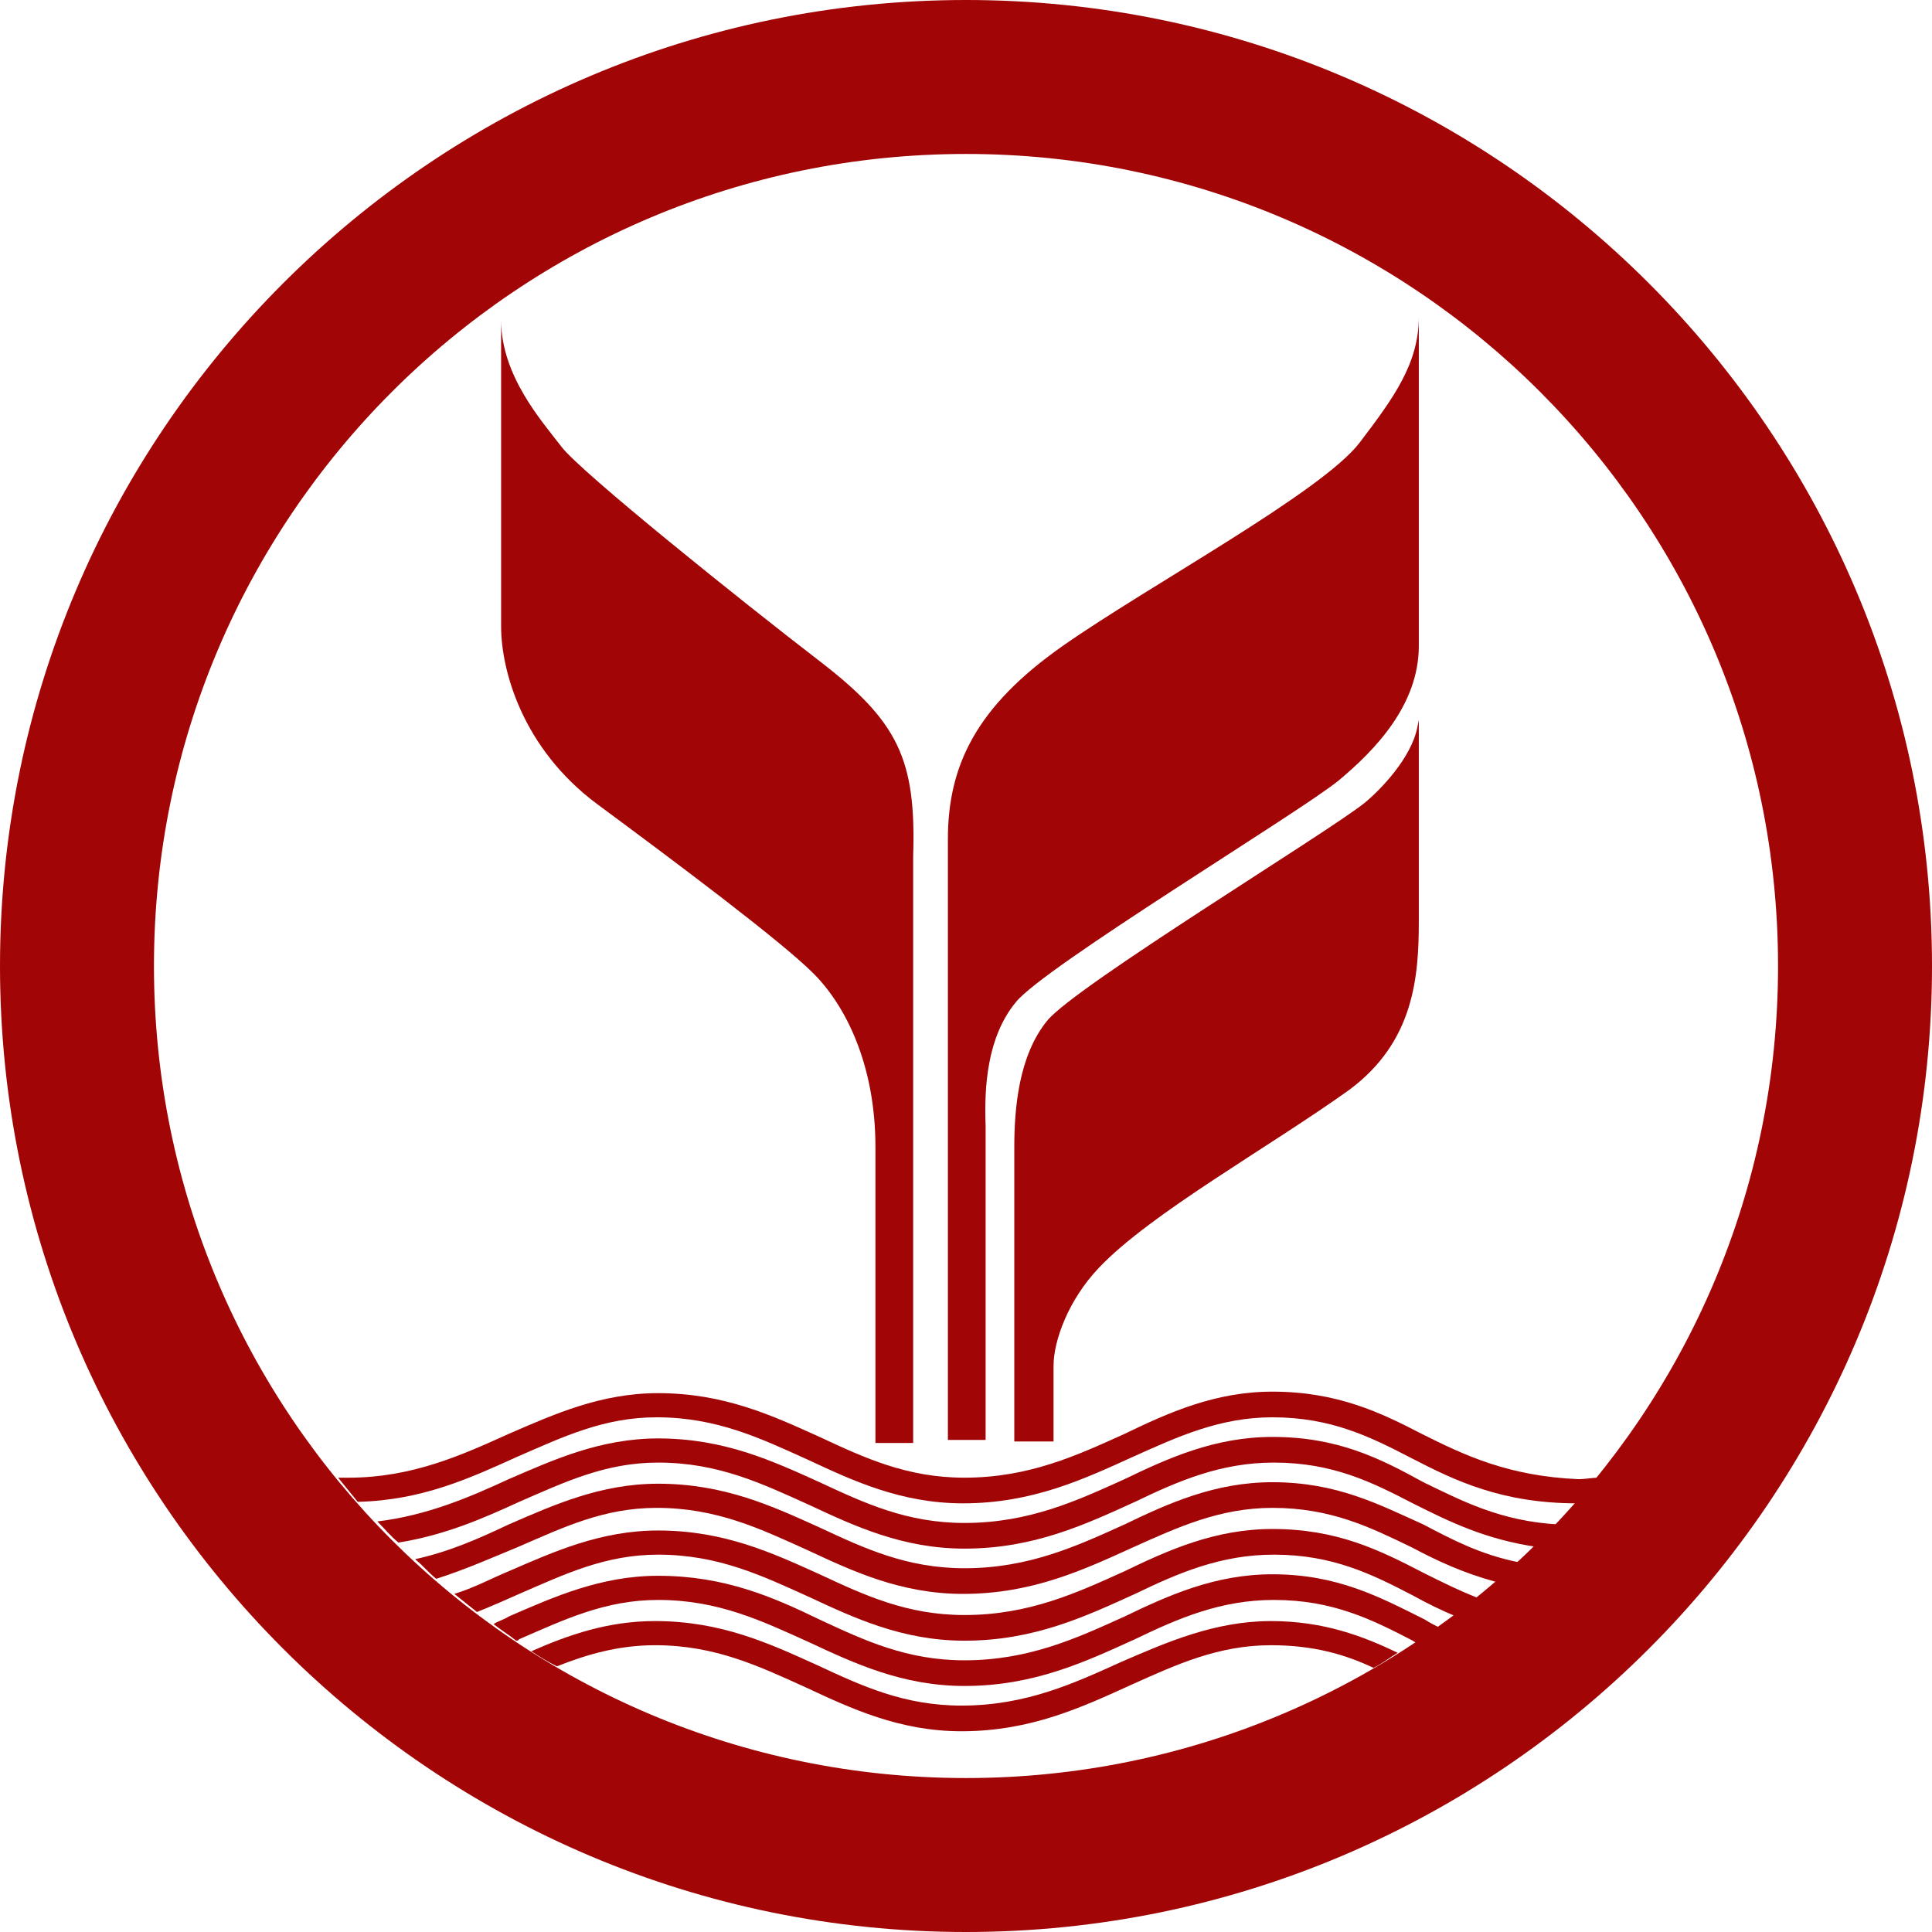 <?xml version="1.0" encoding="utf-8"?>
<!-- Generator: Adobe Illustrator 17.1.0, SVG Export Plug-In . SVG Version: 6.00 Build 0)  -->
<!DOCTYPE svg PUBLIC "-//W3C//DTD SVG 1.1//EN" "http://www.w3.org/Graphics/SVG/1.1/DTD/svg11.dtd">
<svg version="1.1" id="Layer_1" xmlns="http://www.w3.org/2000/svg" xmlns:xlink="http://www.w3.org/1999/xlink" x="0px" y="0px"
	 viewBox="0 0 128 128" enable-background="new 0 0 128 128" xml:space="preserve">
<g>
	<g>
		<g>
			<path fill="#a10506" d="M94.2,95c-2.7-1.4-5.6-2.8-9.9-2.8c-3.8,0-6.9,1.4-9.8,2.8c-3.1,1.4-6.3,2.9-10.6,2.9
				c-3.8,0-6.6-1.3-9.6-2.7c-3.1-1.4-6.3-2.9-10.7-2.9c-3.8,0-6.9,1.4-9.9,2.7c-3.1,1.4-6.4,2.9-10.6,2.9c-0.2,0-0.5,0-0.7,0
				c0.4,0.5,0.9,1.1,1.3,1.6c4.3-0.1,7.5-1.6,10.6-3c3-1.3,5.7-2.6,9.2-2.6c4,0,6.9,1.4,10,2.8c3,1.4,6.2,2.9,10.3,2.9
				c4.6,0,8-1.6,11.3-3.1c2.9-1.3,5.7-2.6,9.2-2.6c3.9,0,6.5,1.3,9.2,2.7c2.9,1.5,6,3,11,3c0.5-0.5,0.9-1.1,1.4-1.7
				c-0.4,0-0.9,0.1-1.3,0.1C99.9,97.8,97,96.4,94.2,95"/>
			<path fill="#a10506" d="M84.3,95.2c-3.8,0-6.9,1.4-9.8,2.8c-3.1,1.4-6.3,2.9-10.6,2.9c-3.8,0-6.6-1.3-9.6-2.7
				c-3.1-1.4-6.3-2.9-10.7-2.9c-3.8,0-6.9,1.4-9.9,2.7c-2.6,1.2-5.4,2.4-8.7,2.8c0.5,0.5,0.9,1,1.4,1.4c3.1-0.5,5.6-1.6,8-2.7
				c3-1.3,5.7-2.6,9.2-2.6c4,0,6.9,1.4,10,2.8c3,1.4,6.2,2.9,10.3,2.9c4.6,0,8-1.6,11.3-3.1c2.9-1.4,5.7-2.6,9.2-2.6
				c3.9,0,6.5,1.3,9.2,2.7c2.4,1.2,4.8,2.4,8.3,2.9c0.5-0.5,1-1,1.4-1.5c-3.9-0.2-6.5-1.6-9-2.8C91.4,96.6,88.6,95.2,84.3,95.2"/>
			<path fill="#a10506" d="M84.3,98.2c-3.8,0-6.9,1.4-9.8,2.8c-3.1,1.4-6.3,2.9-10.6,2.9c-3.8,0-6.6-1.3-9.6-2.7
				c-3.1-1.4-6.3-2.9-10.7-2.9c-3.8,0-6.9,1.4-9.9,2.7c-1.9,0.9-3.9,1.8-6.2,2.3c0.5,0.4,0.9,0.9,1.4,1.3c1.9-0.6,3.7-1.4,5.4-2.1
				c3-1.3,5.7-2.6,9.2-2.6c4,0,6.9,1.4,10,2.8c3,1.4,6.2,2.9,10.3,2.9c4.6,0,8-1.6,11.3-3.1c2.9-1.3,5.7-2.6,9.2-2.6
				c3.9,0,6.5,1.3,9.2,2.6c1.7,0.9,3.4,1.7,5.6,2.3c0.5-0.4,1-0.9,1.5-1.3c-2.5-0.5-4.4-1.5-6.3-2.5C91.4,99.7,88.6,98.2,84.3,98.2"
				/>
			<path fill="#a10506" d="M84.3,101.3c-3.8,0-6.9,1.4-9.8,2.8c-3.1,1.4-6.3,2.9-10.6,2.9c-3.8,0-6.6-1.3-9.6-2.7
				c-3.1-1.4-6.3-2.9-10.7-2.9c-3.8,0-6.9,1.4-9.9,2.7c-1.2,0.5-2.3,1.1-3.6,1.5c0.5,0.4,1,0.8,1.5,1.2c1-0.4,1.9-0.8,2.8-1.2
				c3-1.3,5.7-2.6,9.2-2.6c4,0,6.9,1.4,10,2.8c3,1.4,6.2,2.9,10.3,2.9c4.6,0,8-1.6,11.3-3.1c2.9-1.4,5.7-2.6,9.2-2.6
				c3.9,0,6.5,1.3,9.2,2.7c0.9,0.5,1.9,1,2.9,1.4c0.5-0.4,1-0.8,1.5-1.2c-1.3-0.5-2.5-1.1-3.7-1.7C91.4,102.7,88.6,101.3,84.3,101.3
				"/>
			<path fill="#a10506" d="M84.3,104.3c-3.8,0-6.9,1.4-9.8,2.8c-3.1,1.4-6.3,2.9-10.6,2.9c-3.8,0-6.6-1.3-9.6-2.7
				c-3.1-1.5-6.3-2.9-10.7-2.9c-3.8,0-6.9,1.4-9.9,2.7c-0.3,0.2-0.7,0.3-1,0.5c0.5,0.4,1,0.7,1.5,1.1c0.1,0,0.1,0,0.2-0.1
				c3-1.3,5.7-2.6,9.2-2.6c4,0,6.9,1.4,10,2.8c3,1.4,6.2,2.9,10.3,2.9c4.6,0,8-1.6,11.3-3.1c2.9-1.4,5.7-2.6,9.2-2.6
				c3.9,0,6.5,1.3,9.2,2.7c0.1,0.1,0.2,0.1,0.4,0.2c0.5-0.3,1-0.7,1.5-1c-0.4-0.2-0.8-0.4-1.1-0.6C91.4,105.8,88.6,104.3,84.3,104.3
				"/>
			<path fill="#a10506" d="M74.3,110.1c-3.1,1.4-6.3,2.9-10.6,2.9c-3.8,0-6.6-1.3-9.6-2.7c-3.1-1.4-6.3-2.9-10.7-2.9
				c-3.1,0-5.7,0.9-8.2,2c0.6,0.4,1.1,0.7,1.7,1c2-0.8,4.1-1.4,6.5-1.4c4,0,6.9,1.4,10,2.8c3,1.4,6.2,2.9,10.3,2.9
				c4.6,0,8-1.6,11.3-3.1c2.9-1.3,5.7-2.6,9.2-2.6c2.8,0,4.9,0.6,6.8,1.5c0.6-0.3,1.1-0.7,1.6-1c-2.3-1.1-4.9-2.1-8.4-2.1
				C80.5,107.4,77.3,108.8,74.3,110.1"/>
		</g>
		<path fill="#a10506" d="M64,0C28.7,0,0,28.7,0,64s28.7,64,64,64s64-28.7,64-64S99.3,0,64,0L64,0z M64,117.8
			c-29.7,0-53.8-24.1-53.8-53.8S34.3,10.2,64,10.2s53.8,24.1,53.8,53.8S93.7,117.8,64,117.8"/>
	</g>
	<g>
		<path fill="#a10506" d="M93.9,48.2c-0.4,2-2.4,4.1-3.5,5c-2.5,2-19.1,12.1-21,14.4c-1.9,2.3-2.2,5.8-2.2,8.4v19.5h2.6
			c0-1.7,0-4.6,0-5c0-1.7,1-4.4,3-6.5c3.4-3.6,11.3-8,16.6-11.8c4.3-3.2,4.6-7.5,4.6-11.2c0-3.1,0-11.7,0-13.3L93.9,48.2z"/>
		<path fill="#a10506" d="M67.3,66.4c1.8-2.3,19-12.7,21.4-14.7c2.4-2,5.3-5,5.3-8.9c0-3.3,0-19.5,0-21.8c0,3.1-1.7,5.4-3.9,8.3
			c-2.5,3.3-14,9.5-19.7,13.5c-5.7,4-7.6,7.9-7.6,12.8c0,4.1,0,31.1,0,39.8h2.5c0-5.7,0-18.8,0-20.8C65.2,72,65.4,68.7,67.3,66.4z"
			/>
		<path fill="#a10506" d="M54.3,43.8c-5.2-4-15.8-12.5-17.1-14.2s-4-4.7-4-8.4c0,2.7,0,17.8,0,20.3c0,2.9,1.4,8.1,6.4,11.8
			c5,3.7,12.1,9,14.3,11.2c2.1,2.1,4.1,6,4.1,11.5c0,4,0,14.7,0,19.6h2.5c0-8.4,0-33.8,0-38.9C60.7,50.3,59.5,47.8,54.3,43.8z"/>
	</g>
</g>
</svg>
